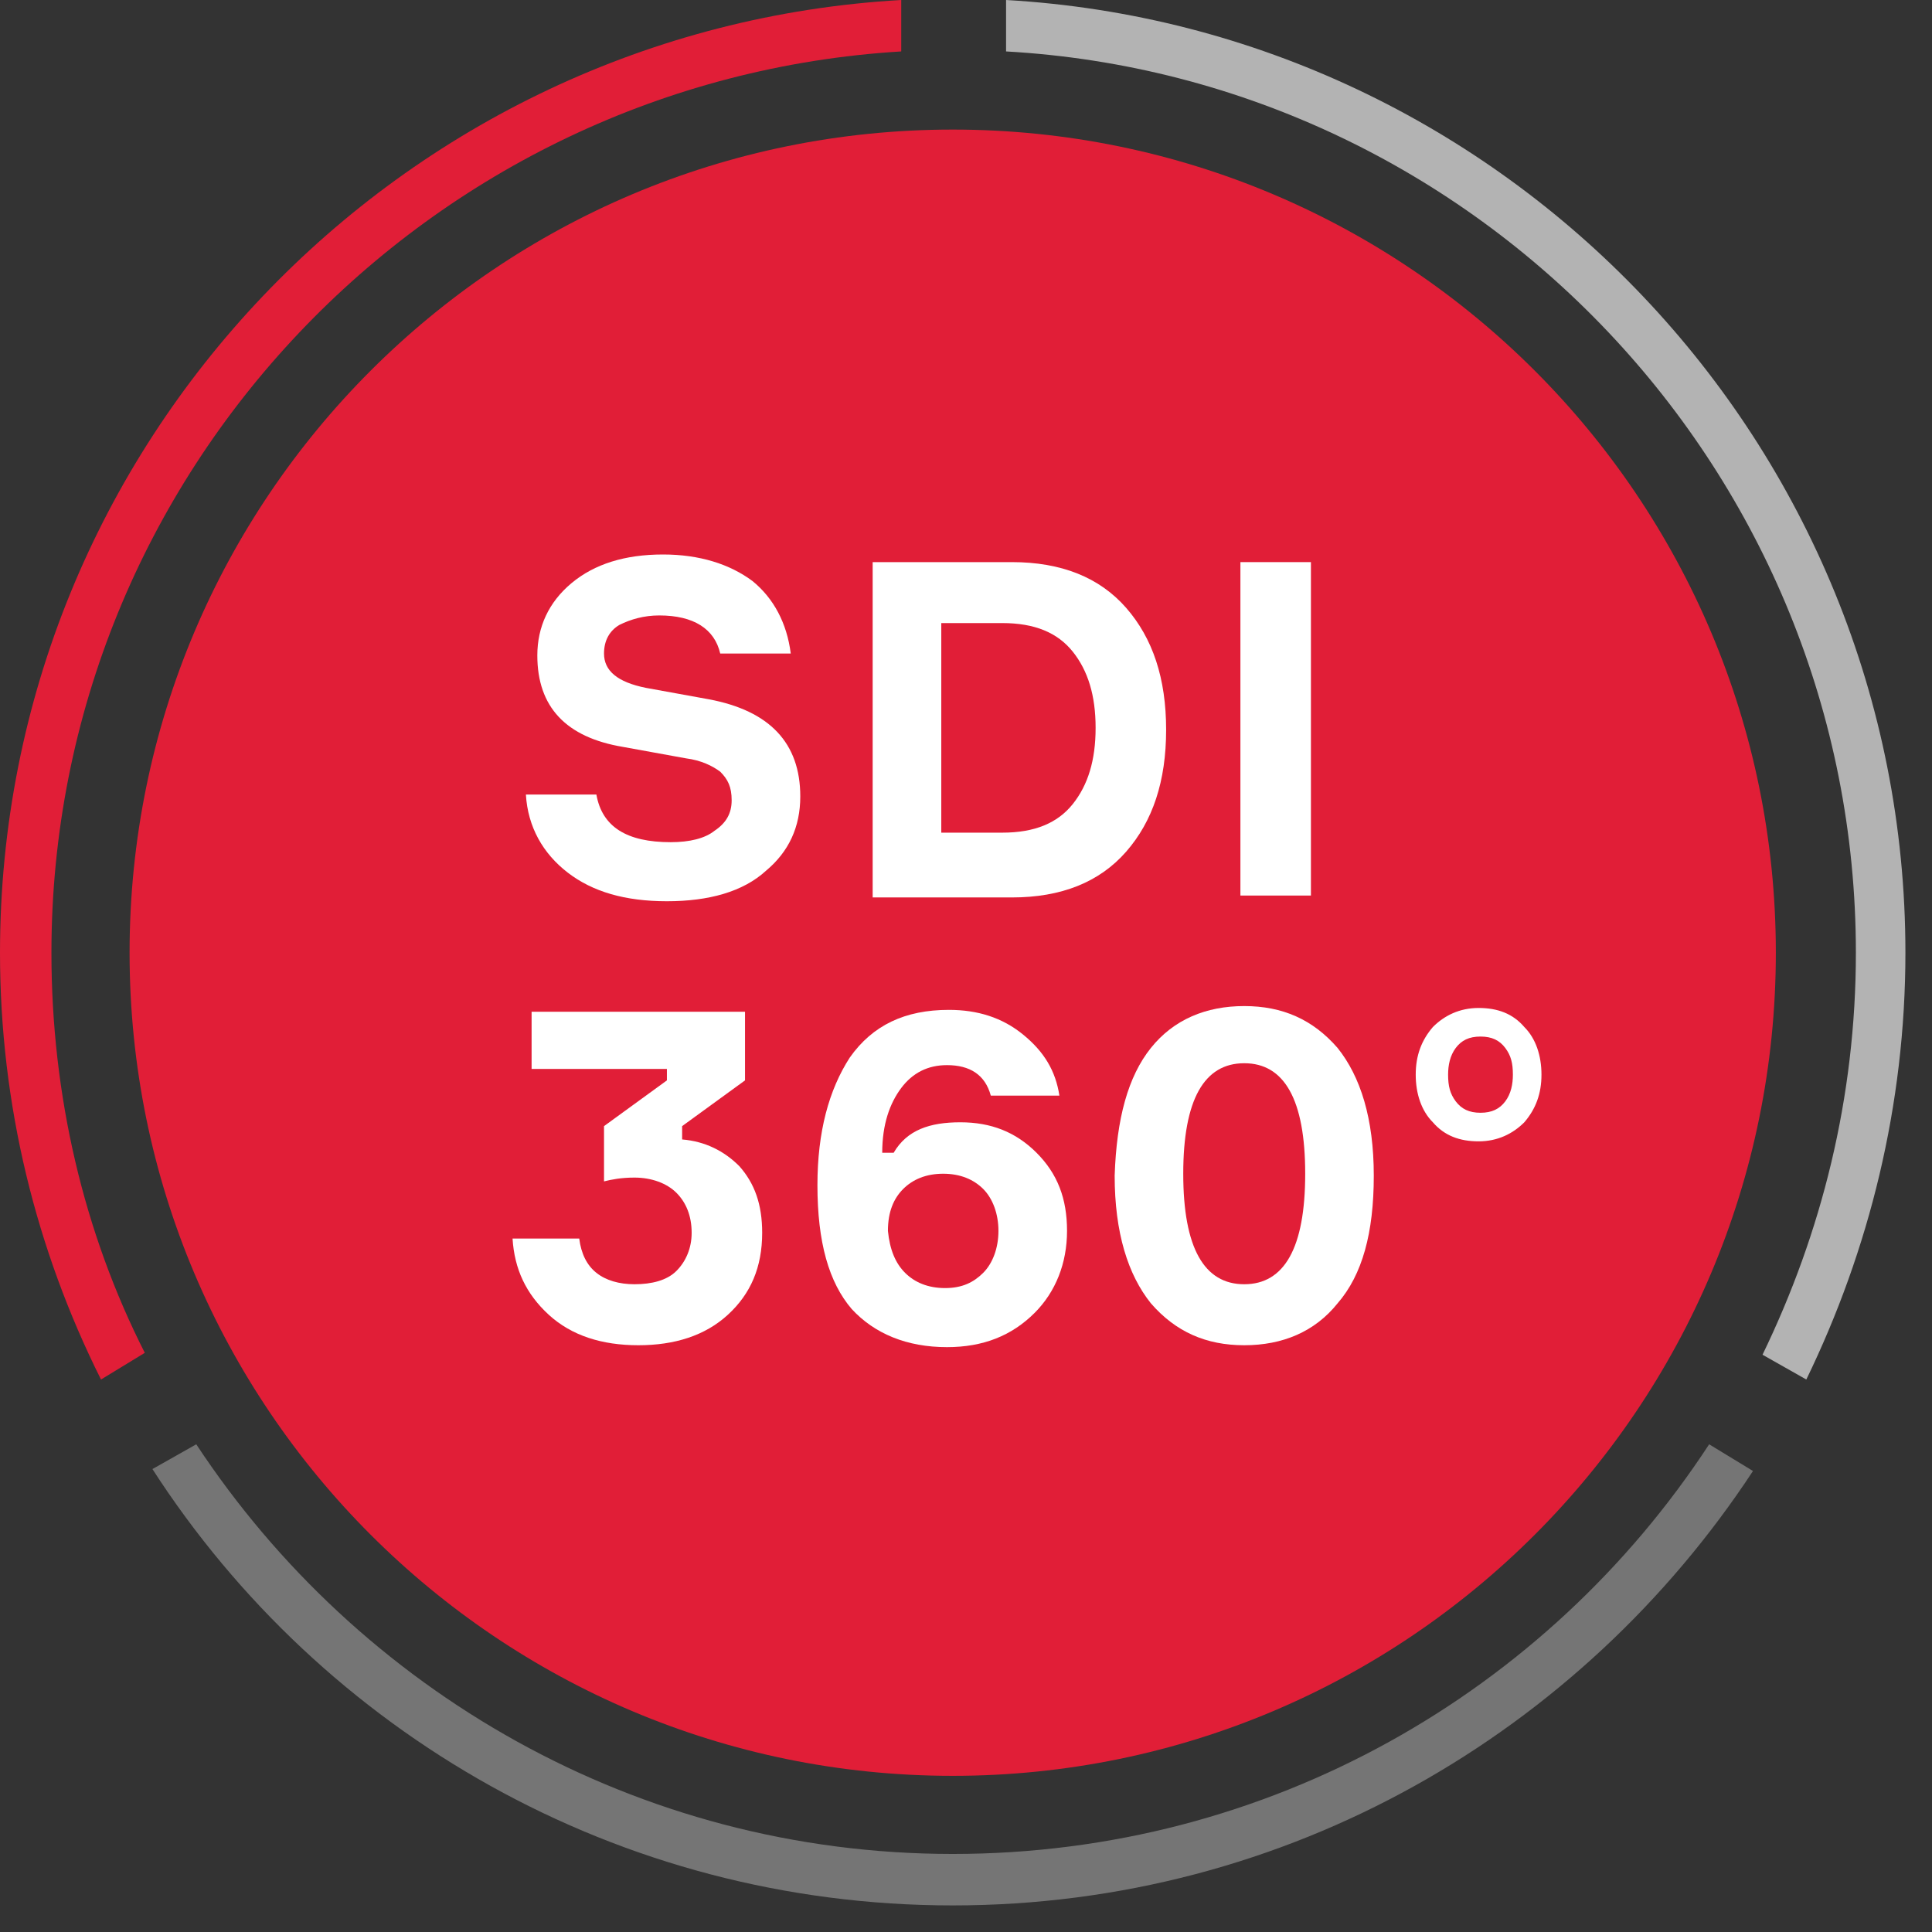 <?xml version="1.0" encoding="UTF-8"?> <svg xmlns="http://www.w3.org/2000/svg" width="58" height="58" viewBox="0 0 58 58" fill="none"><rect x="0" y="0" width="58" height="58" fill="#333333" stroke="none"/> <g clip-path="url(#clip0_474_660)"> <path d="M28.601 53.312C42.249 53.312 53.312 42.248 53.312 28.601C53.312 14.953 42.249 3.89 28.601 3.89C14.953 3.89 3.89 14.953 3.89 28.601C3.89 42.248 14.953 53.312 28.601 53.312Z" fill="#E11E37"></path> <path d="M23.739 19.62H21.622C21.451 18.877 20.822 18.476 19.792 18.476C19.334 18.476 18.934 18.591 18.591 18.762C18.305 18.934 18.133 19.22 18.133 19.62C18.133 20.135 18.533 20.478 19.391 20.65L21.279 20.993C23.11 21.336 24.025 22.309 24.025 23.91C24.025 24.826 23.681 25.569 22.995 26.141C22.309 26.77 21.279 27.056 20.021 27.056C18.762 27.056 17.79 26.77 17.046 26.198C16.302 25.626 15.845 24.826 15.788 23.853H17.904C18.076 24.826 18.819 25.283 20.135 25.283C20.707 25.283 21.165 25.169 21.451 24.94C21.794 24.711 21.965 24.425 21.965 24.025C21.965 23.624 21.851 23.396 21.622 23.167C21.393 22.995 21.05 22.824 20.593 22.766L18.705 22.423C16.989 22.137 16.131 21.222 16.131 19.677C16.131 18.819 16.474 18.076 17.16 17.504C17.847 16.932 18.762 16.646 19.906 16.646C20.993 16.646 21.908 16.932 22.595 17.447C23.224 17.961 23.624 18.705 23.739 19.62Z" fill="white"></path> <path d="M26.198 16.875H30.374C31.861 16.875 33.005 17.332 33.807 18.247C34.607 19.163 35.008 20.364 35.008 21.908C35.008 23.453 34.607 24.654 33.807 25.569C33.006 26.484 31.862 26.942 30.374 26.942H26.198V16.875ZM28.258 24.997H30.088C31.061 24.997 31.747 24.711 32.205 24.139C32.662 23.567 32.891 22.823 32.891 21.851C32.891 20.879 32.662 20.135 32.205 19.563C31.747 18.991 31.061 18.705 30.088 18.705H28.258V24.997Z" fill="white"></path> <path d="M37.238 16.875H39.355V26.885H37.238V16.875Z" fill="white"></path> <path d="M16.074 30.374H22.366V32.434L20.478 33.807V34.207C21.165 34.264 21.737 34.55 22.194 35.008C22.652 35.522 22.881 36.152 22.881 37.01C22.881 38.04 22.538 38.84 21.851 39.47C21.165 40.099 20.25 40.385 19.163 40.385C18.076 40.385 17.161 40.099 16.474 39.47C15.788 38.84 15.444 38.097 15.387 37.182H17.389C17.447 37.639 17.618 37.983 17.904 38.211C18.19 38.44 18.591 38.554 19.048 38.554C19.563 38.554 20.021 38.44 20.307 38.154C20.593 37.868 20.764 37.468 20.764 37.01C20.764 36.496 20.593 36.095 20.307 35.809C20.021 35.523 19.563 35.352 19.048 35.352C18.648 35.352 18.362 35.409 18.133 35.466V33.807L20.021 32.434V32.09H15.959V30.374H16.074Z" fill="white"></path> <path d="M28.83 33.692C29.745 33.692 30.489 33.978 31.118 34.607C31.747 35.237 32.033 35.98 32.033 36.952C32.033 37.925 31.69 38.783 31.061 39.413C30.374 40.099 29.517 40.442 28.429 40.442C27.228 40.442 26.256 40.042 25.569 39.298C24.883 38.497 24.54 37.296 24.54 35.58C24.54 33.979 24.883 32.72 25.512 31.747C26.198 30.775 27.171 30.317 28.486 30.317C29.345 30.317 30.088 30.546 30.717 31.061C31.347 31.576 31.69 32.148 31.804 32.892H29.745C29.574 32.262 29.115 31.976 28.429 31.976C27.857 31.976 27.4 32.205 27.056 32.662C26.713 33.12 26.485 33.749 26.485 34.607H26.828C27.228 33.921 27.915 33.692 28.83 33.692ZM27.171 38.211C27.457 38.497 27.857 38.669 28.372 38.669C28.887 38.669 29.23 38.497 29.517 38.211C29.802 37.925 29.974 37.467 29.974 36.952C29.974 36.438 29.802 35.98 29.517 35.694C29.23 35.408 28.83 35.236 28.315 35.236C27.8 35.236 27.4 35.408 27.114 35.694C26.828 35.98 26.656 36.38 26.656 36.952C26.713 37.525 26.885 37.925 27.171 38.211Z" fill="white"></path> <path d="M34.55 31.461C35.237 30.603 36.209 30.203 37.353 30.203C38.497 30.203 39.412 30.603 40.156 31.461C40.843 32.319 41.242 33.578 41.242 35.294C41.242 37.01 40.9 38.268 40.156 39.126C39.47 39.984 38.497 40.385 37.353 40.385C36.209 40.385 35.294 39.984 34.55 39.126C33.864 38.269 33.463 37.01 33.463 35.294C33.52 33.578 33.864 32.319 34.55 31.461ZM37.353 38.554C38.554 38.554 39.183 37.467 39.183 35.237C39.183 33.006 38.554 31.919 37.353 31.919C36.152 31.919 35.522 33.006 35.522 35.237C35.522 37.467 36.152 38.554 37.353 38.554Z" fill="white"></path> <path d="M43.016 30.832C43.359 30.488 43.817 30.26 44.389 30.26C44.961 30.26 45.418 30.431 45.761 30.832C46.105 31.175 46.276 31.69 46.276 32.262C46.276 32.834 46.105 33.291 45.761 33.692C45.418 34.035 44.961 34.264 44.389 34.264C43.817 34.264 43.359 34.092 43.016 33.692C42.672 33.348 42.501 32.834 42.501 32.262C42.501 31.69 42.672 31.232 43.016 30.832ZM43.702 33.063C43.874 33.291 44.102 33.406 44.446 33.406C44.789 33.406 45.018 33.291 45.19 33.063C45.361 32.834 45.418 32.548 45.418 32.262C45.418 31.918 45.361 31.69 45.19 31.461C45.018 31.232 44.789 31.118 44.446 31.118C44.102 31.118 43.874 31.232 43.702 31.461C43.531 31.69 43.473 31.976 43.473 32.262C43.473 32.605 43.531 32.834 43.702 33.063Z" fill="white"></path> <path d="M30.203 1.544C44.389 2.345 55.715 14.186 55.715 28.601C55.715 32.948 54.685 37.01 52.912 40.67L54.227 41.414C56.115 37.524 57.202 33.177 57.202 28.601C57.202 13.328 45.19 0.858 30.203 0V1.544Z" fill="#B3B3B3"></path> <path d="M51.31 43.359C46.448 50.795 38.097 55.657 28.601 55.657C19.105 55.657 10.754 50.738 5.892 43.359L4.576 44.102C9.667 51.996 18.533 57.202 28.601 57.202C38.668 57.202 47.477 51.996 52.626 44.16L51.31 43.359Z" fill="#757575"></path> <path d="M4.347 40.613C2.517 37.01 1.544 32.891 1.544 28.601C1.544 14.186 12.87 2.402 27.056 1.544V0C12.012 0.858 0 13.328 0 28.601C0 33.177 1.087 37.524 3.032 41.414L4.347 40.613Z" fill="#E11E37"></path> </g> <defs> <clipPath id="clip0_474_660"> <rect width="57.202" height="57.202" fill="white"></rect> </clipPath> </defs> </svg> 
